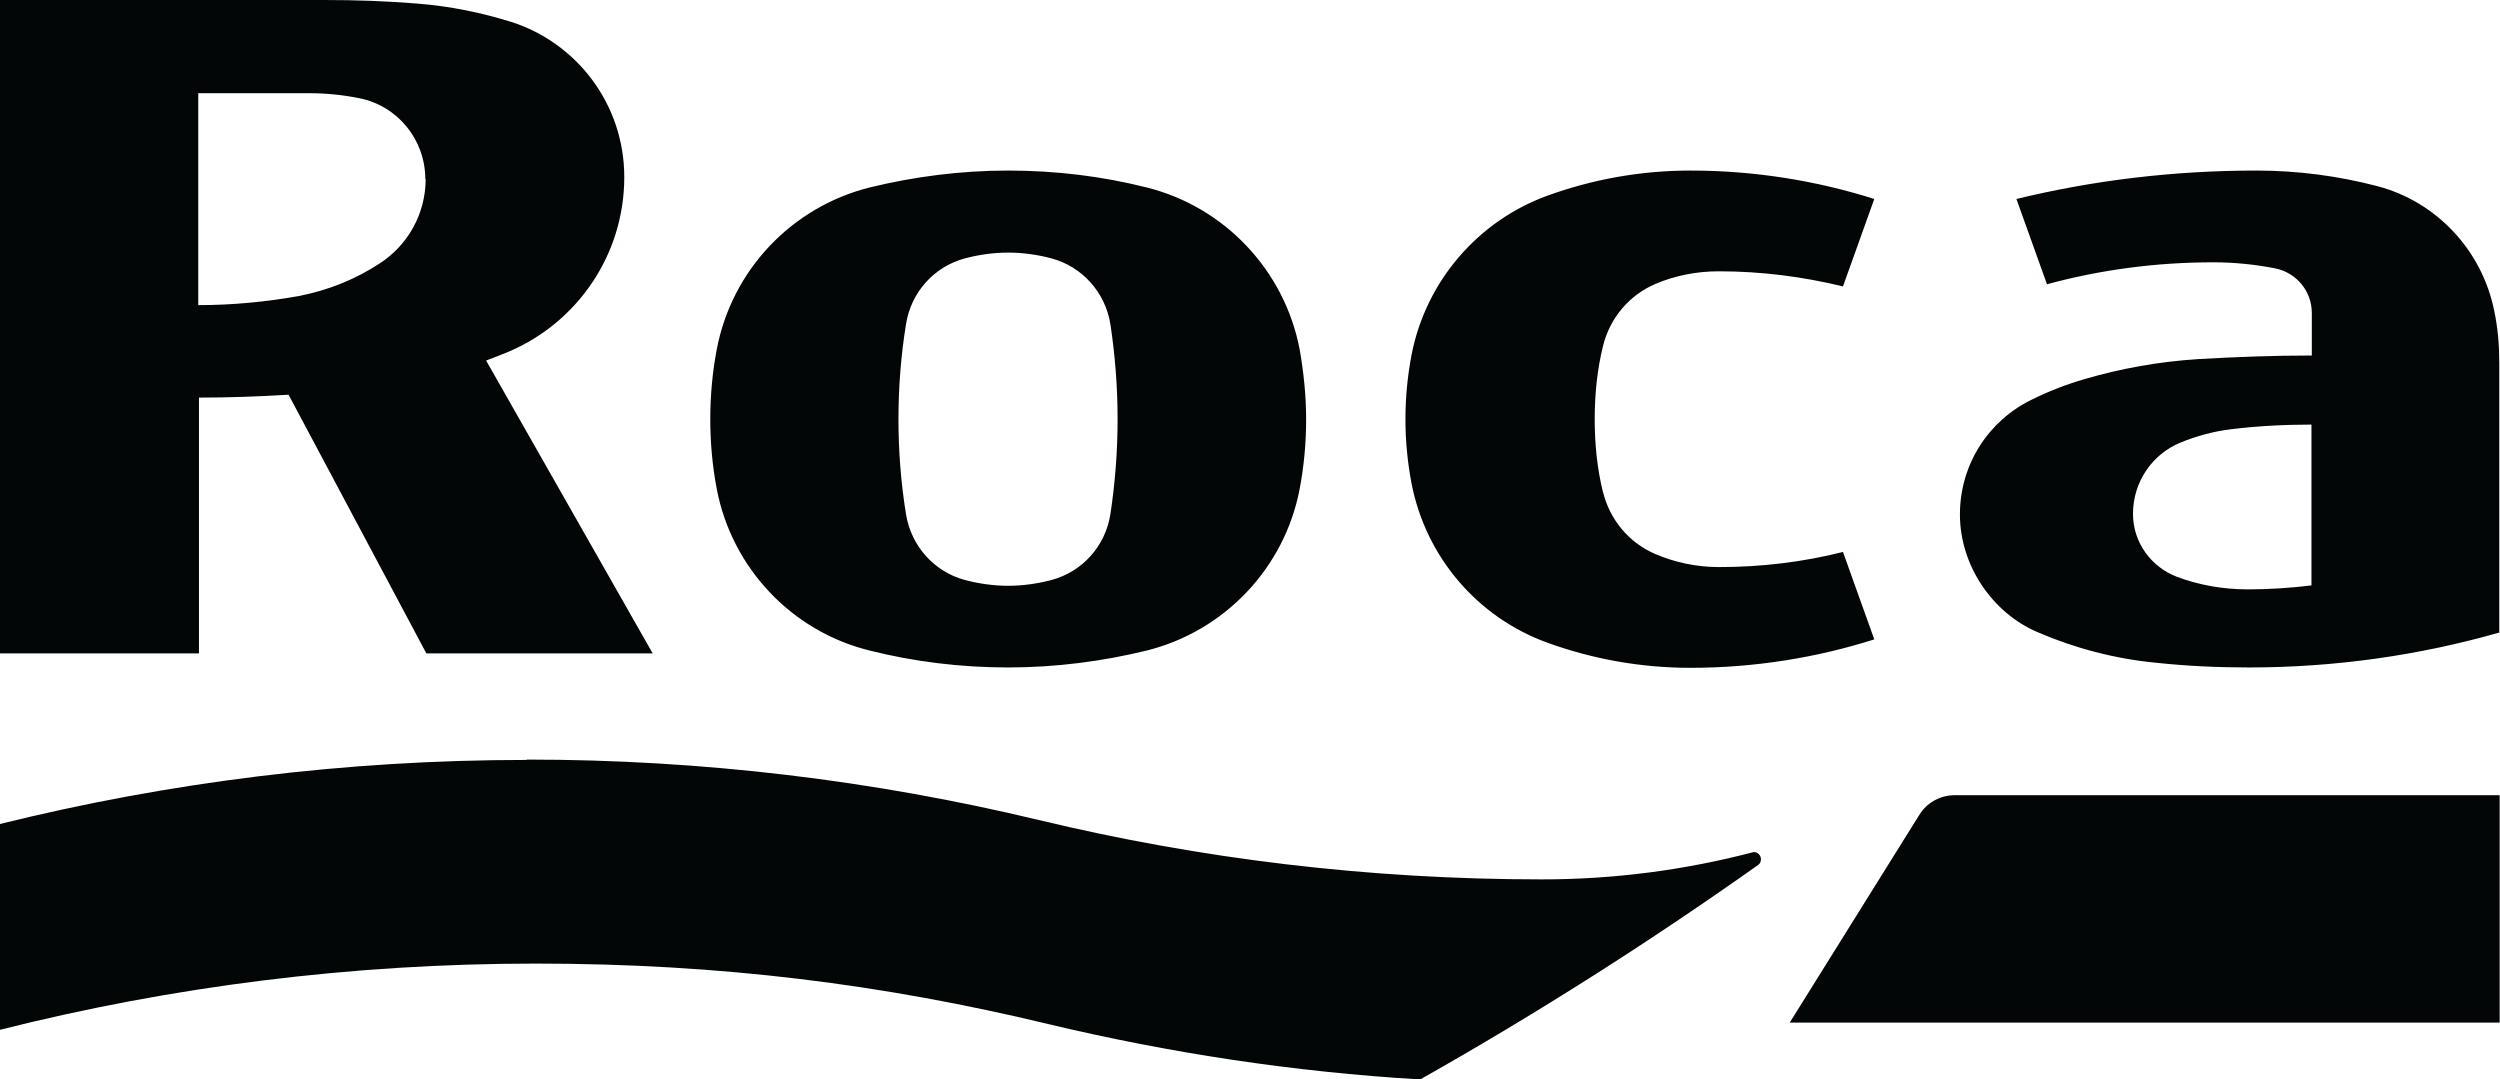 <svg xmlns="http://www.w3.org/2000/svg" id="a" viewBox="0 0 69.48 30"><path d="m14.64,21.12c-5.05,0-9.95.62-14.64,1.78v5.72c4.76-1.2,9.75-1.84,14.89-1.84s9.67.58,14.24,1.68c3.35.8,6.8,1.33,10.34,1.54,3.24-1.83,6.37-3.82,9.39-5.96.05-.03.08-.09.08-.16,0-.11-.09-.2-.2-.2-1.91.5-3.87.76-5.89.76-4.81,0-9.49-.57-13.98-1.65-4.58-1.1-9.34-1.68-14.24-1.68m-2.8-16.14c0,.98-.5,1.84-1.26,2.34-.68.45-1.45.76-2.28.92-.9.16-1.83.25-2.78.25V2.59s3.08,0,3.08,0c.48,0,.95.05,1.4.14,1.05.21,1.83,1.14,1.83,2.25m6.32,13.18l-4.63-8.14c.22-.08.44-.17.66-.26,1.87-.81,3.18-2.67,3.18-4.84,0-2.02-1.32-3.73-3.14-4.31-.83-.26-1.71-.44-2.61-.51-.85-.07-1.71-.1-2.58-.1H0v18.16h5.53v-7.11c.84,0,1.66-.03,2.49-.08l3.83,7.19h6.32Zm12.92-6.51c0,.9-.07,1.78-.2,2.64-.14.89-.78,1.6-1.64,1.83-.38.1-.79.16-1.2.16s-.82-.06-1.2-.16c-.86-.23-1.5-.95-1.64-1.83-.14-.86-.21-1.75-.21-2.64s.07-1.78.21-2.64c.14-.89.78-1.6,1.64-1.83.38-.1.79-.16,1.2-.16s.82.06,1.2.16c.86.23,1.5.95,1.64,1.83.13.86.2,1.74.2,2.64m5.06,1.94c.12-.63.18-1.28.18-1.94s-.07-1.31-.18-1.94c-.42-2.2-2.09-3.96-4.25-4.5-1.23-.31-2.52-.47-3.85-.47s-2.62.17-3.85.47c-2.16.54-3.83,2.29-4.25,4.5-.12.63-.18,1.28-.18,1.94s.06,1.31.18,1.94c.42,2.2,2.09,3.96,4.25,4.49,1.23.31,2.53.47,3.85.47s2.62-.17,3.85-.47c2.16-.54,3.83-2.29,4.25-4.49m8.43.09c-.16-.65-.23-1.33-.23-2.03s.07-1.38.23-2.03c.19-.78.73-1.42,1.46-1.73.54-.23,1.14-.35,1.76-.35,1.19,0,2.34.15,3.45.42l.87-2.43c-1.61-.51-3.33-.79-5.11-.79-1.4,0-2.74.25-3.98.7-1.92.7-3.37,2.37-3.77,4.42-.11.58-.17,1.18-.17,1.79s.06,1.21.17,1.79c.4,2.05,1.84,3.72,3.77,4.42,1.24.45,2.58.7,3.98.7,1.78,0,3.5-.28,5.11-.79l-.87-2.43c-1.11.28-2.26.42-3.45.42-.62,0-1.22-.13-1.76-.36-.73-.31-1.27-.95-1.46-1.73m19.69,2.6c-.58.07-1.17.11-1.77.11-.69,0-1.36-.12-1.97-.35-.71-.27-1.22-.95-1.22-1.75,0-.89.54-1.66,1.32-1.98.44-.18.91-.31,1.4-.37.73-.09,1.48-.13,2.24-.13v4.47Zm-1.74,2.28c2.41,0,4.75-.34,6.96-.97v-7.48c0-.5-.04-.99-.14-1.46-.34-1.69-1.61-3.04-3.26-3.47-1.08-.28-2.19-.43-3.35-.43-2.3,0-4.53.27-6.67.79l.85,2.37c1.47-.4,3.02-.61,4.62-.61.59,0,1.17.06,1.73.17.58.12,1.01.63,1.01,1.24v1.18c-1.07,0-2.12.04-3.16.1-1.09.07-2.15.26-3.17.56-.51.15-1,.34-1.46.57-1.19.58-1.99,1.79-1.99,3.19s.89,2.73,2.16,3.27c1.02.44,2.14.74,3.3.85.84.09,1.71.13,2.58.13m6.96,9.87v-6.32h-15.14c-.42,0-.79.22-.99.55l-3.6,5.77h19.74Z" style="fill:#030607;"></path></svg>